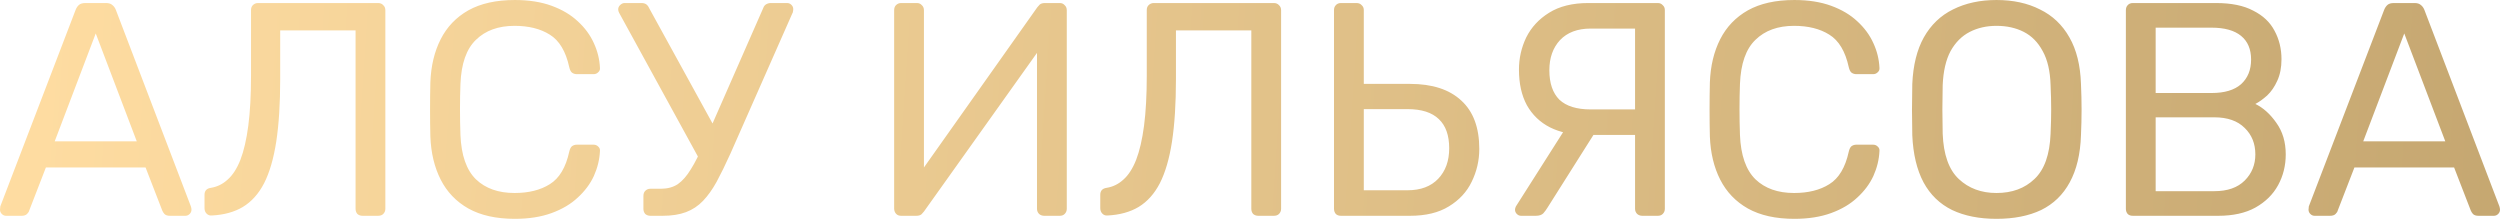<?xml version="1.0" encoding="UTF-8"?> <svg xmlns="http://www.w3.org/2000/svg" width="739" height="65" viewBox="0 0 739 65" fill="none"> <path d="M1.797 63.788C1.318 63.788 0.898 63.609 0.539 63.249C0.18 62.89 8.98261e-06 62.471 8.98261e-06 61.992C8.98261e-06 61.692 0.03 61.363 0.09 61.003L22.37 2.877C22.61 2.278 22.939 1.799 23.358 1.439C23.778 1.08 24.407 0.9 25.245 0.9H31.354C32.133 0.9 32.732 1.08 33.151 1.439C33.63 1.799 33.99 2.278 34.229 2.877L56.42 61.003C56.539 61.363 56.599 61.692 56.599 61.992C56.599 62.471 56.42 62.89 56.06 63.249C55.701 63.609 55.282 63.788 54.803 63.788H50.221C49.502 63.788 48.963 63.609 48.604 63.249C48.304 62.89 48.094 62.561 47.975 62.261L43.033 49.504H13.566L8.625 62.261C8.565 62.561 8.355 62.89 7.996 63.249C7.636 63.609 7.097 63.788 6.379 63.788H1.797ZM16.171 41.778H40.428L28.3 9.884L16.171 41.778ZM107.173 63.788C106.574 63.788 106.064 63.609 105.645 63.249C105.286 62.83 105.106 62.321 105.106 61.722V8.986H82.826V23.45C82.826 30.637 82.436 36.776 81.658 41.867C80.879 46.898 79.681 51.001 78.064 54.175C76.447 57.29 74.351 59.626 71.775 61.183C69.26 62.68 66.205 63.519 62.612 63.699C62.013 63.758 61.504 63.579 61.084 63.16C60.665 62.74 60.456 62.201 60.456 61.542V57.589C60.456 56.392 61.084 55.703 62.342 55.523C64.199 55.224 65.846 54.415 67.283 53.097C68.781 51.78 70.038 49.833 71.057 47.258C72.075 44.623 72.853 41.269 73.392 37.196C73.932 33.063 74.201 28.122 74.201 22.372V2.967C74.201 2.368 74.381 1.888 74.74 1.529C75.159 1.11 75.668 0.9 76.267 0.9H111.754C112.413 0.9 112.922 1.11 113.282 1.529C113.701 1.888 113.911 2.398 113.911 3.056V61.722C113.911 62.321 113.701 62.83 113.282 63.249C112.922 63.609 112.413 63.788 111.754 63.788H107.173ZM152.19 64.687C146.679 64.687 142.097 63.669 138.444 61.632C134.85 59.596 132.125 56.751 130.269 53.097C128.412 49.444 127.394 45.191 127.214 40.34C127.154 37.885 127.124 35.249 127.124 32.434C127.124 29.619 127.154 26.924 127.214 24.349C127.394 19.497 128.412 15.245 130.269 11.591C132.125 7.938 134.85 5.093 138.444 3.056C142.097 1.02 146.679 0.002 152.19 0.002C156.322 0.002 159.946 0.571 163.06 1.709C166.175 2.847 168.75 4.374 170.786 6.291C172.883 8.207 174.47 10.363 175.548 12.759C176.626 15.095 177.225 17.521 177.345 20.036C177.405 20.575 177.225 21.024 176.806 21.384C176.446 21.743 175.997 21.923 175.458 21.923H170.517C169.978 21.923 169.499 21.773 169.08 21.474C168.72 21.174 168.451 20.635 168.271 19.857C167.253 15.185 165.336 11.98 162.521 10.244C159.766 8.507 156.292 7.638 152.1 7.638C147.308 7.638 143.505 9.016 140.69 11.771C137.875 14.466 136.348 18.808 136.108 24.798C135.928 29.709 135.928 34.74 136.108 39.891C136.348 45.88 137.875 50.252 140.69 53.008C143.505 55.703 147.308 57.05 152.1 57.05C156.292 57.05 159.766 56.182 162.521 54.445C165.336 52.708 167.253 49.504 168.271 44.832C168.451 44.053 168.72 43.514 169.08 43.215C169.499 42.916 169.978 42.766 170.517 42.766H175.458C175.997 42.766 176.446 42.946 176.806 43.305C177.225 43.664 177.405 44.113 177.345 44.652C177.225 47.168 176.626 49.624 175.548 52.019C174.47 54.355 172.883 56.481 170.786 58.398C168.75 60.315 166.175 61.842 163.06 62.98C159.946 64.118 156.322 64.687 152.19 64.687ZM192.26 63.788C191.661 63.788 191.152 63.609 190.732 63.249C190.373 62.83 190.193 62.321 190.193 61.722V57.949C190.193 57.29 190.373 56.781 190.732 56.422C191.152 56.002 191.661 55.793 192.26 55.793H195.404C197.321 55.793 198.968 55.343 200.345 54.445C201.723 53.487 203.011 52.019 204.209 50.043C205.466 48.066 206.754 45.491 208.072 42.317L225.591 2.427C225.77 1.888 226.07 1.499 226.489 1.26C226.908 1.02 227.357 0.9 227.837 0.9H232.688C233.167 0.9 233.586 1.08 233.946 1.439C234.305 1.799 234.485 2.218 234.485 2.697C234.485 2.937 234.455 3.176 234.395 3.416C234.395 3.595 234.335 3.775 234.215 3.955L215.888 45.461C214.45 48.635 213.103 51.391 211.845 53.726C210.587 56.002 209.24 57.889 207.802 59.386C206.365 60.884 204.688 61.992 202.771 62.71C200.854 63.429 198.549 63.788 195.853 63.788H192.26ZM207.533 48.516L183.006 3.775C182.827 3.416 182.737 3.086 182.737 2.787C182.737 2.308 182.916 1.888 183.276 1.529C183.695 1.11 184.144 0.9 184.623 0.9H189.654C190.193 0.9 190.643 1.02 191.002 1.26C191.361 1.499 191.661 1.888 191.9 2.427L212.294 39.532L207.533 48.516ZM266.377 63.788C265.718 63.788 265.209 63.579 264.849 63.16C264.49 62.74 264.31 62.231 264.31 61.632V3.056C264.31 2.398 264.49 1.888 264.849 1.529C265.269 1.11 265.778 0.9 266.377 0.9H271.048C271.647 0.9 272.126 1.11 272.486 1.529C272.905 1.888 273.115 2.398 273.115 3.056V49.504L306.625 2.158C306.805 1.918 307.044 1.649 307.344 1.349C307.703 1.05 308.212 0.9 308.871 0.9H313.273C313.872 0.9 314.351 1.11 314.711 1.529C315.13 1.888 315.34 2.398 315.34 3.056V61.722C315.34 62.321 315.13 62.83 314.711 63.249C314.351 63.609 313.872 63.788 313.273 63.788H308.691C308.092 63.788 307.583 63.609 307.164 63.249C306.745 62.83 306.535 62.321 306.535 61.722V15.634L273.115 62.531C272.995 62.71 272.755 62.98 272.396 63.339C272.037 63.639 271.527 63.788 270.869 63.788H266.377ZM371.956 63.788C371.357 63.788 370.848 63.609 370.429 63.249C370.069 62.83 369.89 62.321 369.89 61.722V8.986H347.609V23.45C347.609 30.637 347.22 36.776 346.441 41.867C345.663 46.898 344.465 51.001 342.848 54.175C341.23 57.29 339.134 59.626 336.559 61.183C334.043 62.68 330.989 63.519 327.395 63.699C326.796 63.758 326.287 63.579 325.868 63.16C325.449 62.74 325.239 62.201 325.239 61.542V57.589C325.239 56.392 325.868 55.703 327.126 55.523C328.982 55.224 330.629 54.415 332.067 53.097C333.564 51.78 334.822 49.833 335.84 47.258C336.858 44.623 337.637 41.269 338.176 37.196C338.715 33.063 338.984 28.122 338.984 22.372V2.967C338.984 2.368 339.164 1.888 339.524 1.529C339.943 1.11 340.452 0.9 341.051 0.9H376.538C377.197 0.9 377.706 1.11 378.065 1.529C378.484 1.888 378.694 2.398 378.694 3.056V61.722C378.694 62.321 378.484 62.83 378.065 63.249C377.706 63.609 377.197 63.788 376.538 63.788H371.956ZM396.399 63.788C395.741 63.788 395.232 63.609 394.872 63.249C394.513 62.83 394.333 62.321 394.333 61.722V2.967C394.333 2.368 394.513 1.888 394.872 1.529C395.232 1.11 395.741 0.9 396.399 0.9H400.981C401.64 0.9 402.149 1.11 402.509 1.529C402.928 1.888 403.137 2.368 403.137 2.967V24.798H416.793C423.381 24.798 428.442 26.445 431.976 29.739C435.51 32.973 437.277 37.735 437.277 44.024C437.277 47.438 436.528 50.672 435.031 53.726C433.593 56.721 431.347 59.147 428.293 61.003C425.298 62.86 421.465 63.788 416.793 63.788H396.399ZM403.137 56.242H416.074C419.968 56.242 422.992 55.104 425.148 52.828C427.305 50.552 428.383 47.557 428.383 43.844C428.383 40.011 427.364 37.136 425.328 35.219C423.292 33.243 420.207 32.255 416.074 32.255H403.137V56.242ZM485.48 63.788C484.881 63.788 484.372 63.609 483.952 63.249C483.533 62.83 483.323 62.321 483.323 61.722V39.891H468.859C464.727 39.891 461.163 39.142 458.168 37.645C455.233 36.148 452.957 33.961 451.34 31.087C449.783 28.212 449.004 24.708 449.004 20.575C449.004 17.221 449.723 14.047 451.161 11.052C452.658 8.057 454.904 5.632 457.899 3.775C460.953 1.858 464.816 0.9 469.488 0.9H490.062C490.66 0.9 491.14 1.11 491.499 1.529C491.918 1.888 492.128 2.368 492.128 2.967V61.722C492.128 62.321 491.918 62.83 491.499 63.249C491.14 63.609 490.66 63.788 490.062 63.788H485.48ZM449.633 63.788C449.154 63.788 448.735 63.609 448.376 63.249C448.016 62.89 447.837 62.471 447.837 61.992C447.837 61.692 447.926 61.363 448.106 61.003L464.098 35.848L472.722 37.196L457.449 61.363C457.09 61.962 456.671 62.531 456.192 63.07C455.713 63.549 454.964 63.788 453.946 63.788H449.633ZM470.207 32.344H483.323V8.447H470.207C466.314 8.447 463.289 9.585 461.133 11.861C459.037 14.137 457.988 17.101 457.988 20.755C457.988 24.588 458.977 27.493 460.953 29.469C462.99 31.386 466.074 32.344 470.207 32.344ZM530.414 64.687C524.904 64.687 520.322 63.669 516.668 61.632C513.075 59.596 510.35 56.751 508.493 53.097C506.636 49.444 505.618 45.191 505.438 40.34C505.378 37.885 505.348 35.249 505.348 32.434C505.348 29.619 505.378 26.924 505.438 24.349C505.618 19.497 506.636 15.245 508.493 11.591C510.35 7.938 513.075 5.093 516.668 3.056C520.322 1.02 524.904 0.002 530.414 0.002C534.547 0.002 538.17 0.571 541.285 1.709C544.399 2.847 546.974 4.374 549.011 6.291C551.107 8.207 552.694 10.363 553.772 12.759C554.85 15.095 555.449 17.521 555.569 20.036C555.629 20.575 555.449 21.024 555.03 21.384C554.671 21.743 554.222 21.923 553.683 21.923H548.741C548.202 21.923 547.723 21.773 547.304 21.474C546.944 21.174 546.675 20.635 546.495 19.857C545.477 15.185 543.561 11.98 540.746 10.244C537.99 8.507 534.517 7.638 530.324 7.638C525.533 7.638 521.729 9.016 518.914 11.771C516.099 14.466 514.572 18.808 514.332 24.798C514.153 29.709 514.153 34.74 514.332 39.891C514.572 45.88 516.099 50.252 518.914 53.008C521.729 55.703 525.533 57.05 530.324 57.05C534.517 57.05 537.99 56.182 540.746 54.445C543.561 52.708 545.477 49.504 546.495 44.832C546.675 44.053 546.944 43.514 547.304 43.215C547.723 42.916 548.202 42.766 548.741 42.766H553.683C554.222 42.766 554.671 42.946 555.03 43.305C555.449 43.664 555.629 44.113 555.569 44.652C555.449 47.168 554.85 49.624 553.772 52.019C552.694 54.355 551.107 56.481 549.011 58.398C546.974 60.315 544.399 61.842 541.285 62.98C538.17 64.118 534.547 64.687 530.414 64.687ZM590.159 64.687C585.068 64.687 580.696 63.818 577.042 62.081C573.389 60.285 570.574 57.559 568.597 53.906C566.621 50.193 565.513 45.551 565.273 39.981C565.213 37.345 565.183 34.83 565.183 32.434C565.183 29.979 565.213 27.433 565.273 24.798C565.513 19.288 566.651 14.706 568.687 11.052C570.783 7.339 573.658 4.584 577.312 2.787C581.025 0.93 585.308 0.002 590.159 0.002C595.07 0.002 599.353 0.93 603.006 2.787C606.72 4.584 609.624 7.339 611.721 11.052C613.817 14.706 614.955 19.288 615.135 24.798C615.254 27.433 615.314 29.979 615.314 32.434C615.314 34.83 615.254 37.345 615.135 39.981C614.955 45.551 613.847 50.193 611.811 53.906C609.834 57.559 607.019 60.285 603.366 62.081C599.712 63.818 595.31 64.687 590.159 64.687ZM590.159 57.05C594.771 57.05 598.514 55.673 601.389 52.918C604.324 50.163 605.911 45.701 606.151 39.532C606.27 36.836 606.33 34.441 606.33 32.344C606.33 30.188 606.27 27.792 606.151 25.157C606.031 21.024 605.252 17.67 603.815 15.095C602.437 12.52 600.581 10.633 598.245 9.435C595.909 8.237 593.214 7.638 590.159 7.638C587.224 7.638 584.589 8.237 582.253 9.435C579.917 10.633 578.031 12.52 576.593 15.095C575.216 17.67 574.437 21.024 574.257 25.157C574.197 27.792 574.167 30.188 574.167 32.344C574.167 34.441 574.197 36.836 574.257 39.532C574.497 45.701 576.084 50.163 579.019 52.918C581.954 55.673 585.667 57.05 590.159 57.05ZM630.476 63.788C629.817 63.788 629.308 63.609 628.948 63.249C628.589 62.83 628.409 62.321 628.409 61.722V3.056C628.409 2.398 628.589 1.888 628.948 1.529C629.308 1.11 629.817 0.9 630.476 0.9H655.092C659.584 0.9 663.237 1.649 666.052 3.146C668.927 4.584 671.024 6.56 672.341 9.076C673.719 11.591 674.408 14.406 674.408 17.521C674.408 19.976 673.988 22.102 673.15 23.899C672.371 25.636 671.383 27.074 670.185 28.212C668.987 29.29 667.819 30.128 666.681 30.727C669.017 31.865 671.083 33.722 672.88 36.297C674.737 38.873 675.665 41.987 675.665 45.641C675.665 48.935 674.917 51.959 673.419 54.715C671.922 57.47 669.676 59.686 666.681 61.363C663.747 62.98 660.093 63.788 655.721 63.788H630.476ZM637.214 56.511H654.553C658.446 56.511 661.441 55.463 663.537 53.367C665.633 51.271 666.681 48.695 666.681 45.641C666.681 42.466 665.633 39.861 663.537 37.825C661.441 35.728 658.446 34.68 654.553 34.68H637.214V56.511ZM637.214 27.493H653.744C657.577 27.493 660.482 26.625 662.459 24.888C664.435 23.091 665.424 20.665 665.424 17.61C665.424 14.556 664.435 12.22 662.459 10.603C660.482 8.986 657.577 8.177 653.744 8.177H637.214V27.493ZM684.197 63.788C683.718 63.788 683.299 63.609 682.94 63.249C682.58 62.89 682.401 62.471 682.401 61.992C682.401 61.692 682.43 61.363 682.49 61.003L704.771 2.877C705.01 2.278 705.34 1.799 705.759 1.439C706.178 1.08 706.807 0.9 707.646 0.9H713.755C714.533 0.9 715.132 1.08 715.552 1.439C716.031 1.799 716.39 2.278 716.63 2.877L738.82 61.003C738.94 61.363 739 61.692 739 61.992C739 62.471 738.82 62.89 738.461 63.249C738.102 63.609 737.682 63.788 737.203 63.788H732.621C731.903 63.788 731.364 63.609 731.004 63.249C730.705 62.89 730.495 62.561 730.375 62.261L725.434 49.504H695.966L691.025 62.261C690.965 62.561 690.756 62.89 690.396 63.249C690.037 63.609 689.498 63.788 688.779 63.788H684.197ZM698.572 41.778H722.829L710.7 9.884L698.572 41.778Z" fill="url(#paint0_linear_325_355)"></path> <defs> <linearGradient id="paint0_linear_325_355" x1="-2.728" y1="21.08" x2="784.657" y2="73.894" gradientUnits="userSpaceOnUse"> <stop stop-color="#FFDDA2"></stop> <stop offset="1" stop-color="#C2A46E"></stop> <stop offset="1" stop-color="#E0BD7F"></stop> </linearGradient> </defs> </svg> 